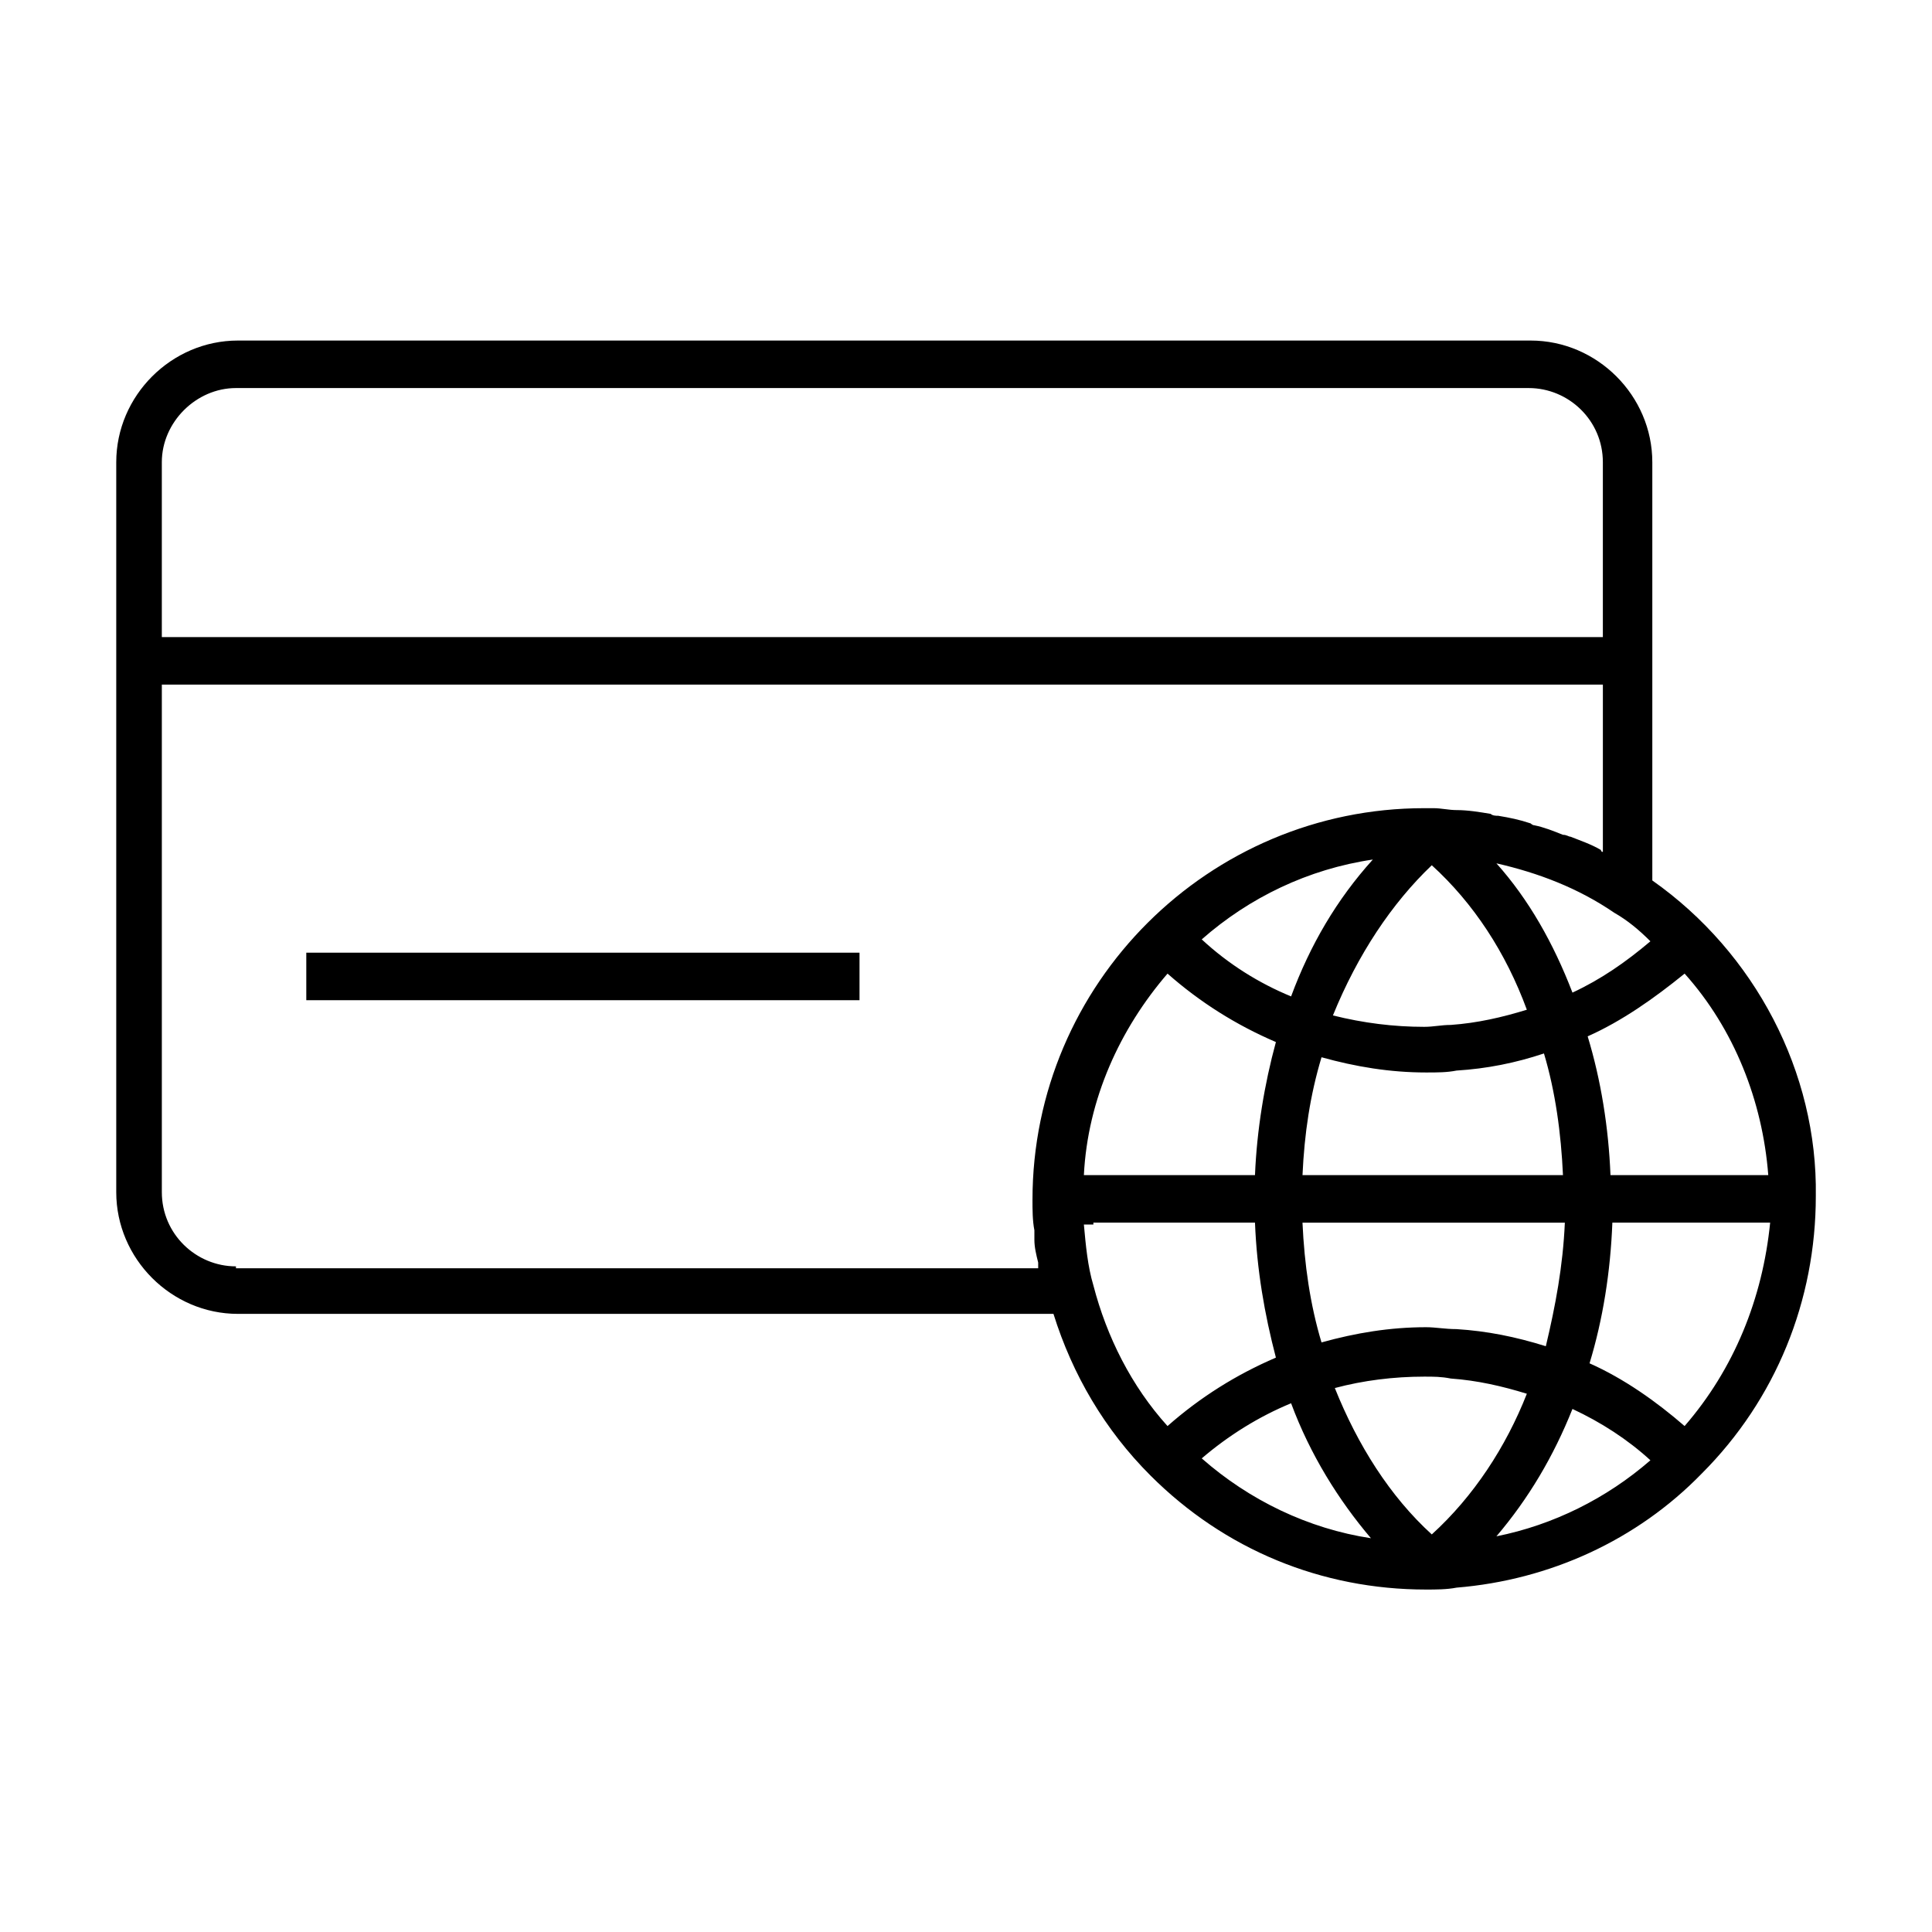 <?xml version="1.0" encoding="UTF-8"?>
<!-- Uploaded to: SVG Repo, www.svgrepo.com, Generator: SVG Repo Mixer Tools -->
<svg fill="#000000" width="800px" height="800px" version="1.1" viewBox="144 144 512 512" xmlns="http://www.w3.org/2000/svg">
 <g>
  <path d="m230.21 396.47h-5.039v12.594h146.61v-12.594z"/>
  <path d="m581.88 377.33v-110.84c0-17.633-14.609-32.242-32.242-32.242h-342.59c-17.633 0-32.242 14.609-32.242 32.242v193.46c0 17.633 14.609 32.242 32.242 32.242h216.13c5.039 16.121 13.602 30.73 25.695 42.824 19.648 19.648 45.344 30.23 73.051 30.23 2.519 0 5.543 0 8.062-0.504 24.688-2.016 47.863-12.594 64.992-30.23 19.648-19.648 30.23-45.848 30.23-73.555 0.5-32.746-16.129-64.484-43.332-83.629zm-11.086 78.09c-0.504-12.594-2.519-25.191-6.047-36.777 9.07-4.031 17.633-10.078 25.695-16.625 13.098 14.609 20.656 33.754 22.168 53.402zm-47.355-82.121c11.082 10.078 19.648 23.176 25.191 38.289-6.551 2.016-13.098 3.527-20.152 4.031-2.519 0-4.535 0.504-7.055 0.504-8.062 0-16.121-1.008-24.184-3.023 6.551-16.121 15.617-29.727 26.199-39.801zm17.129-0.504c11.082 2.519 21.664 6.551 31.234 13.098 3.527 2.016 6.551 4.535 9.574 7.559-6.551 5.543-13.098 10.078-20.656 13.602-5.039-13.098-11.59-24.688-20.152-34.258zm-54.414 35.266c-8.566-3.527-16.625-8.566-23.68-15.113 12.594-11.082 28.215-18.641 45.344-21.16-9.57 10.578-16.625 22.672-21.664 36.273zm-32.746-6.043c8.566 7.559 18.137 13.602 28.719 18.137-3.023 11.082-5.039 23.176-5.543 35.266h-45.344c1.008-20.152 9.574-38.793 22.168-53.402zm-19.648 65.996h42.824c0.504 12.594 2.519 24.184 5.543 35.77-10.578 4.535-20.152 10.578-28.719 18.137-9.574-10.578-16.121-23.68-19.648-37.281-1.512-5.039-2.016-10.578-2.519-16.121h2.519zm52.395 47.863c5.039 13.602 12.594 25.695 21.16 35.77-16.625-2.519-32.242-10.078-44.84-21.16 7.055-6.043 15.117-11.082 23.68-14.609zm37.285 34.762c-11.082-10.078-19.648-23.68-25.695-38.793 7.559-2.016 15.617-3.023 23.68-3.023 2.519 0 4.535 0 7.055 0.504 7.055 0.504 13.602 2.016 20.152 4.031-5.543 14.105-14.109 27.207-25.191 37.281zm37.281-33.25c7.559 3.527 14.609 8.062 20.656 13.602-11.586 10.078-25.695 17.129-40.809 20.152 8.562-10.074 15.113-21.16 20.152-33.754zm-30.734-21.16c-3.023 0-5.543-0.504-8.062-0.504-9.574 0-18.641 1.512-27.711 4.031-3.023-10.078-4.535-20.656-5.039-31.738h69.527c-0.504 11.586-2.519 22.168-5.039 32.746-8.059-2.519-15.613-4.031-23.676-4.535zm-40.809-40.809c0.504-11.082 2.016-21.16 5.039-31.234 9.07 2.519 18.137 4.031 27.711 4.031 3.023 0 5.543 0 8.062-0.504 8.062-0.504 15.617-2.016 23.176-4.535 3.023 10.078 4.535 21.16 5.039 32.242zm-282.64-208.58h342.59c10.578 0 19.648 8.566 19.648 19.648v46.352h-381.89v-46.352c0-10.578 9.07-19.648 19.648-19.648zm0 232.76c-10.578 0-19.648-8.566-19.648-19.648v-134.52h381.89v44.336s-0.504 0-0.504-0.504c-2.519-1.512-5.543-2.519-8.062-3.527-0.504 0-1.008-0.504-2.016-0.504-2.519-1.008-5.039-2.016-7.559-2.519-0.504 0-1.008-0.504-1.008-0.504-3.023-1.008-5.543-1.512-8.566-2.016-0.504 0-1.512 0-2.016-0.504-3.023-0.504-6.047-1.008-9.07-1.008-2.016 0-4.031-0.504-6.047-0.504h-2.519c-56.93 0-103.79 46.352-103.79 103.79 0 2.519 0 5.543 0.504 8.062v2.519c0 2.016 0.504 4.031 1.008 6.047v1.512h-212.6zm383.9 42.32c-7.559-6.551-16.121-12.594-25.191-16.625 3.527-11.586 5.543-24.184 6.047-37.281h41.816c-2.016 20.148-9.57 38.789-22.672 53.906z"/>
 </g>
</svg>